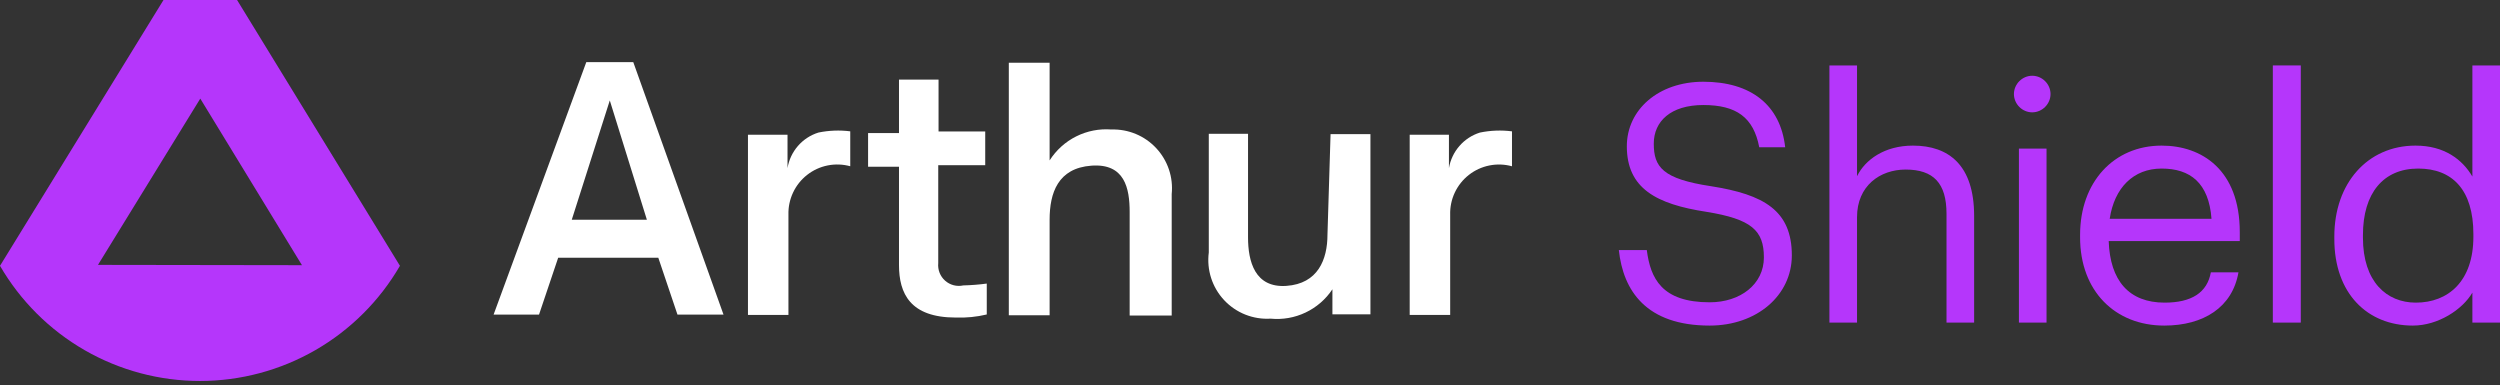 <svg width="266" height="41" viewBox="0 0 266 41" fill="none" xmlns="http://www.w3.org/2000/svg">
<rect x="0" y="0" width="266" height="41" fill="#333333" stroke="none"/>
<path d="M25.224 0H17.396L0 28.282C2.162 32.009 5.266 35.103 9 37.254C12.734 39.404 16.968 40.536 21.277 40.536C25.587 40.536 29.82 39.404 33.554 37.254C37.288 35.103 40.392 32.009 42.554 28.282L25.224 0ZM10.425 28.183L21.31 10.491L32.129 28.216L10.425 28.183Z" fill="#B536FB"/>
<path d="M67.38 6.609H62.383L52.517 33.477H57.351L59.389 27.426H70.044L72.084 33.477H76.983L67.38 6.609ZM64.882 10.687L68.828 23.381H60.836L64.882 10.687Z" fill="white"/>
<path d="M87.081 14.104C86.236 14.367 85.48 14.861 84.9 15.529C84.319 16.197 83.936 17.013 83.792 17.887V14.335H79.583V33.507H83.89V22.852C83.866 22.039 84.034 21.232 84.379 20.495C84.723 19.758 85.236 19.112 85.876 18.61C86.516 18.108 87.264 17.763 88.062 17.603C88.86 17.443 89.683 17.473 90.467 17.689V13.973C89.339 13.83 88.195 13.875 87.081 14.104Z" fill="white"/>
<path d="M141.243 24.959C141.243 27.623 140.223 30.188 136.869 30.418C133.515 30.648 132.791 27.82 132.791 25.255V14.238H128.615V26.867C128.497 27.779 128.582 28.707 128.864 29.583C129.146 30.459 129.618 31.261 130.246 31.933C130.875 32.606 131.644 33.131 132.499 33.472C133.354 33.812 134.273 33.96 135.192 33.904C136.469 34.029 137.755 33.804 138.913 33.253C140.072 32.703 141.059 31.848 141.769 30.78V33.444H145.814V14.271H141.572L141.243 24.959Z" fill="white"/>
<path d="M99.829 28.001V17.576H104.828V13.991H99.862V8.467H95.653V14.156H92.364V17.741H95.653V28.198C95.653 31.224 96.837 33.788 101.704 33.788C102.81 33.827 103.916 33.717 104.992 33.46V30.172C104.163 30.283 103.329 30.348 102.493 30.368C102.153 30.442 101.802 30.436 101.465 30.348C101.129 30.26 100.818 30.094 100.558 29.863C100.298 29.632 100.097 29.343 99.97 29.019C99.844 28.696 99.795 28.346 99.829 28.001Z" fill="white"/>
<path d="M118.256 13.779C116.965 13.679 115.669 13.931 114.511 14.511C113.352 15.09 112.374 15.974 111.679 17.068V6.676H107.338V33.543H111.679V23.382C111.679 20.521 112.567 17.89 116.118 17.627C119.67 17.364 120.196 20.027 120.196 22.559V33.576H124.669V20.652C124.758 19.766 124.657 18.872 124.373 18.029C124.089 17.186 123.627 16.412 123.02 15.762C122.413 15.111 121.674 14.597 120.853 14.255C120.031 13.914 119.146 13.751 118.256 13.779Z" fill="white"/>
<path d="M157.456 14.107C156.612 14.373 155.859 14.868 155.279 15.535C154.699 16.203 154.314 17.017 154.167 17.889V14.337H149.991V33.51H154.299V22.855C154.275 22.042 154.441 21.235 154.786 20.498C155.131 19.761 155.644 19.115 156.284 18.613C156.923 18.11 157.673 17.766 158.471 17.606C159.268 17.446 160.092 17.475 160.876 17.692V13.975C159.736 13.829 158.581 13.874 157.456 14.107Z" fill="white"/>
<path d="M181.909 34.642C175.148 34.642 172.706 30.926 172.245 26.608H175.219C175.608 29.616 176.811 32.165 181.909 32.165C185.165 32.165 187.678 30.253 187.678 27.386C187.678 24.519 186.369 23.316 181.555 22.537C176.245 21.723 173.095 20.059 173.095 15.564C173.095 11.67 176.458 8.697 181.236 8.697C186.298 8.697 189.448 11.175 189.944 15.67H187.183C186.581 12.484 184.74 11.175 181.236 11.175C177.767 11.175 175.962 12.909 175.962 15.281C175.962 17.758 176.882 19.033 182.05 19.811C187.678 20.696 190.651 22.395 190.651 27.174C190.651 31.421 186.935 34.642 181.909 34.642Z" fill="#B536FB"/>
<path d="M194.65 34.324V6.962H197.588V18.75C198.437 17.015 200.49 15.493 203.534 15.493C207.357 15.493 210.047 17.581 210.047 22.962V34.324H207.109V22.749C207.109 19.493 205.729 18.041 202.755 18.041C200.03 18.041 197.588 19.776 197.588 23.103V34.324H194.65Z" fill="#B536FB"/>
<path d="M216.229 11.953C215.167 11.953 214.282 11.068 214.282 10.007C214.282 8.945 215.167 8.06 216.229 8.06C217.291 8.06 218.176 8.945 218.176 10.007C218.176 11.068 217.291 11.953 216.229 11.953ZM214.813 34.324V15.812H217.751V34.324H214.813Z" fill="#B536FB"/>
<path d="M230.277 34.642C225.039 34.642 221.322 30.961 221.322 25.262V24.979C221.322 19.387 224.897 15.493 229.994 15.493C234.277 15.493 238.312 18.077 238.312 24.696V25.652H224.366C224.508 29.864 226.525 32.2 230.313 32.2C233.18 32.2 234.844 31.138 235.233 28.979H238.171C237.534 32.696 234.454 34.642 230.277 34.642ZM224.472 23.28H235.304C235.021 19.457 233.038 17.935 229.994 17.935C226.986 17.935 224.968 19.988 224.472 23.28Z" fill="#B536FB"/>
<path d="M241.829 34.324V6.962H244.803V34.324H241.829Z" fill="#B536FB"/>
<path d="M256.726 34.642C251.877 34.642 248.373 31.209 248.373 25.439V25.156C248.373 19.493 251.912 15.493 257.009 15.493C260.089 15.493 262 16.98 263.062 18.785V6.962H266V34.324H263.062V31.138C262 32.943 259.416 34.642 256.726 34.642ZM257.045 32.2C260.478 32.2 263.168 29.935 263.168 25.192V24.908C263.168 20.165 260.903 17.935 257.293 17.935C253.611 17.935 251.417 20.519 251.417 25.015V25.298C251.417 29.97 253.93 32.2 257.045 32.2Z" fill="#B536FB"/>
</svg>
